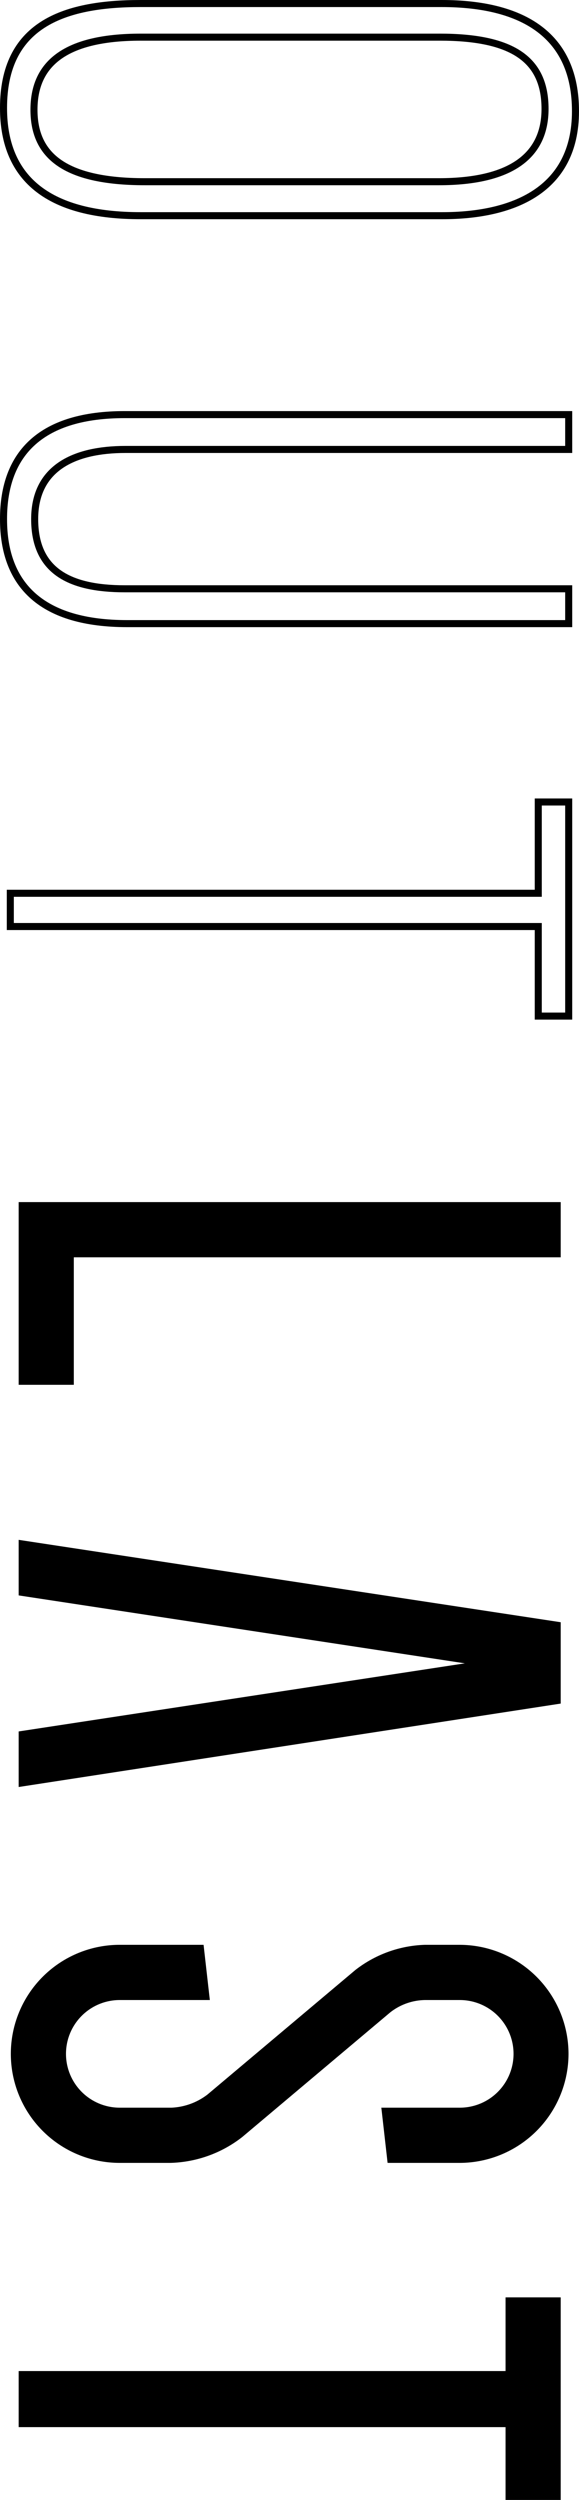 <svg xmlns="http://www.w3.org/2000/svg" viewBox="0 0 82.214 354.5">
  <defs>
    <style>
      .cls-1 {
        fill: none;
        stroke: #000;
      }
    </style>
  </defs>
  <g id="OutlastLogo" transform="translate(169.048 -145.844) rotate(90)">
    <g id="V1" transform="translate(146.344 87.334)">
      <path id="Path_1" data-name="Path 1" d="M89.04,8.25H81.21V85.215h25.91v-7.83H89.04Z" transform="translate(88.75 -6.151)"/>
      <path id="Path_2" data-name="Path 2" d="M127.77,85.215h7.879L123.818,8.25H112.283L100.6,85.215h7.879l9.633-63.355Z" transform="translate(117.254 -6.151)"/>
      <path id="Path_3" data-name="Path 3" d="M139.312,7.8A15.487,15.487,0,0,0,123.85,23.262V28.2a16.92,16.92,0,0,0,3.581,9.88l17.636,20.97a9.065,9.065,0,0,1,1.877,5.113v7.361a7.632,7.632,0,1,1-15.265,0V58.731l-7.83.889V71.526a15.462,15.462,0,1,0,30.924,0V64.314a17.29,17.29,0,0,0-3.68-10.2l-17.66-20.995a8.2,8.2,0,0,1-1.754-4.94v-4.94a7.632,7.632,0,1,1,15.265,0v11.14l7.83-.889V23.262A15.487,15.487,0,0,0,139.312,7.8Z" transform="translate(151.431 -6.812)"/>
      <path id="Path_4" data-name="Path 4" d="M144.09,8.25v7.83h10.448V85.215h7.953V16.08h10.325V8.25Z" transform="translate(181.184 -6.151)"/>
      <path id="Path_5" data-name="Path 5" class="cls-1" d="M42.485,26.3V69.15c0,12.7-4.94,19.464-15.265,19.464-11.683,0-14.82-8.274-14.82-19.464V26.419C12.4,14.637,17.044,7.4,27.665,7.4,39,7.4,42.485,16.44,42.485,26.3Zm-25.317.4V69.1c0,11.189,4.075,15.19,10.3,15.19s10.2-3.977,10.2-15.759V26.814c0-10.5-3.853-15.092-10.325-15.092C20.353,11.722,17.167,16.292,17.167,26.691Z" transform="translate(-12.4 -7.4)"/>
      <path id="Path_6" data-name="Path 6" class="cls-1" d="M40.94,7.79V70.7c0,7.41,2.692,12.918,9.88,12.918S60.7,78.9,60.7,70.824V7.79h4.94V70.479c0,12-5.335,17.562-14.82,17.562S36,82.532,36,70.824V7.79Z" transform="translate(22.292 -6.827)"/>
      <path id="Path_7" data-name="Path 7" class="cls-1" d="M71.183,12.112H58.24V7.79H88.6v4.322H75.9V87.077H71.183Z" transform="translate(54.985 -6.827)"/>
    </g>
  </g>
</svg>
